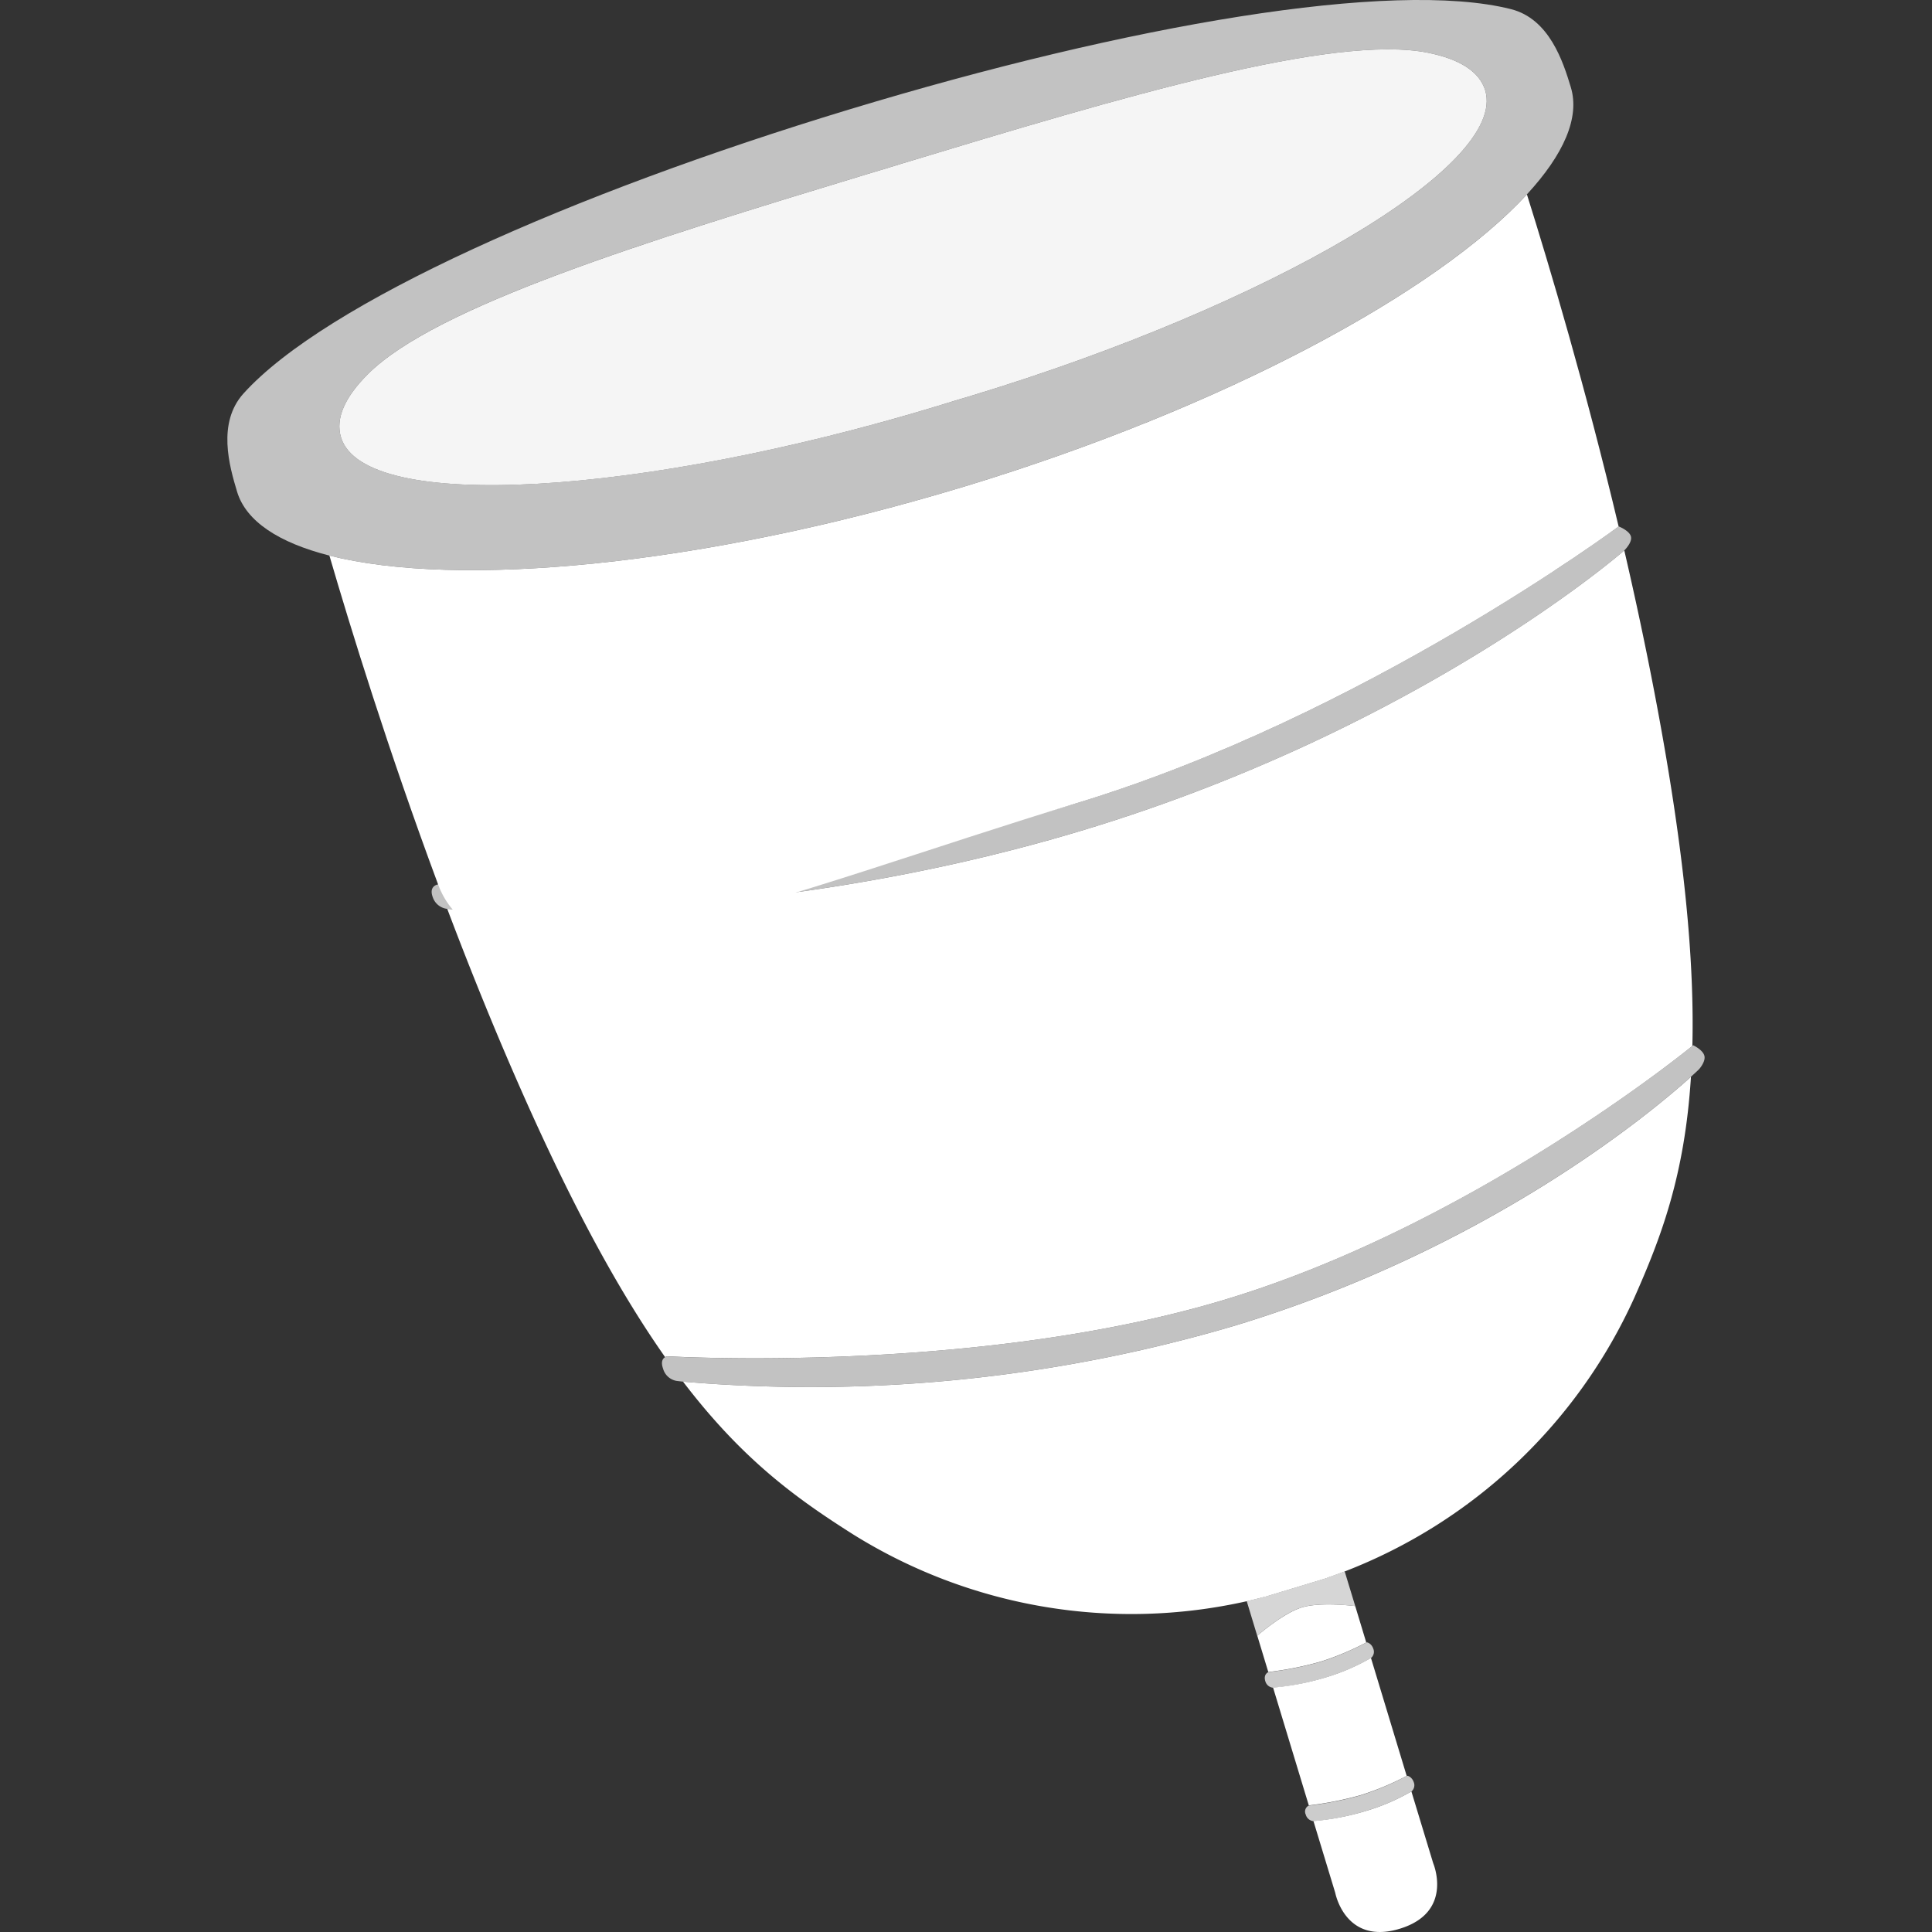 <svg viewBox="0 0 300 300" xmlns="http://www.w3.org/2000/svg"><rect x="0" y="0" width="300" height="300" fill="#333333" stroke="none"/><g fill="#fff"><path d="m 222.55 289.33 l -3.39 -11.16 a 32.33 32.33 0 0 1 -7.11 3.05 39.31 39.31 0 0 1 -8.09 1.55 h -.01 l 3.39 11.16 s 1.53 8.13 9.99 5.57 5.22 -10.17 5.22 -10.17 z"/><path d="m 212.15 255.04 l -1.71 -5.65 s -5.33 -.69 -8.28 .21 c -2.86 .87 -6.7 4.2 -6.93 4.39 l 1.71 5.64 a 51.91 51.91 0 0 0 8.08 -1.6 42.89 42.89 0 0 0 7.13 -2.99 z"/><path d="m 218.43 275.76 l -5.55 -18.32 a 32.31 32.31 0 0 1 -7.11 3.05 39.3 39.3 0 0 1 -8.09 1.55 l 5.55 18.3 a 51.78 51.78 0 0 0 8.08 -1.6 42.94 42.94 0 0 0 7.12 -2.98 z"/><path d="m 205.77 260.5 a 32.36 32.36 0 0 0 7.11 -3.05 l .04 -.02 a 1.26 1.26 0 0 0 .32 -1.43 c -.25 -.74 -.9 -1.04 -1.08 -.96 l -.01 .01 a 42.79 42.79 0 0 1 -7.13 3 51.91 51.91 0 0 1 -8.08 1.6 s -.79 .32 -.47 1.38 a 1.39 1.39 0 0 0 1.2 1.04 h .01 a 39.31 39.31 0 0 0 8.09 -1.57 z" opacity=".75"/><path d="m 212.05 281.22 a 32.39 32.39 0 0 0 7.11 -3.05 l .04 -.02 a 1.26 1.26 0 0 0 .32 -1.43 c -.25 -.74 -.9 -1.04 -1.08 -.96 l -.01 .01 a 43 43 0 0 1 -7.13 3 51.88 51.88 0 0 1 -8.08 1.6 1.04 1.04 0 0 0 -.47 1.38 1.39 1.39 0 0 0 1.2 1.04 h .01 a 39.3 39.3 0 0 0 8.09 -1.57 z" opacity=".75"/><path d="m 243.92 13.56 c -1.2 -3.97 -3.33 -10.65 -9.33 -12.15 -18.38 -4.62 -59.51 2.49 -102.63 15.56 l -.07 .02 -.07 .02 c -43.11 13.08 -81.26 30.01 -93.99 44.07 -4.15 4.58 -2.21 11.31 -1.01 15.29 1.39 4.58 6.47 7.9 14.33 9.9 19.85 5.05 57.48 1.73 98.43 -10.67 l .07 -.02 .07 -.02 c 40.56 -12.33 73.45 -30.24 87.38 -45.38 5.71 -6.19 8.24 -11.92 6.82 -16.62 z m -93.05 47.88 c -.88 .27 -1.76 .53 -2.64 .79 s -1.76 .54 -2.63 .81 c -45.81 13.89 -89.07 16.68 -92.65 4.87 -.9 -2.95 .63 -6.27 4.15 -9.79 10.54 -10.57 43.23 -20.67 77.58 -31.09 q 1.32 -.4 2.64 -.79 t 2.63 -.81 c 34.35 -10.42 67.14 -20.17 81.78 -17.24 4.88 .98 7.99 2.88 8.89 5.84 3.58 11.82 -33.95 33.52 -79.75 47.41 z" opacity=".7"/><path d="m 221.73 8.19 c -14.64 -2.93 -47.43 6.82 -81.78 17.24 q -1.32 .4 -2.63 .81 t -2.64 .79 c -34.35 10.42 -67.04 20.53 -77.58 31.09 -3.52 3.52 -5.05 6.84 -4.15 9.79 3.58 11.82 46.85 9.03 92.65 -4.87 .88 -.27 1.76 -.54 2.63 -.81 s 1.76 -.53 2.64 -.79 c 45.81 -13.89 83.33 -35.6 79.75 -47.41 -.9 -2.95 -4.01 -4.86 -8.89 -5.84 z" opacity=".95"/><path d="m 190.42 201.74 c 37.37 -11.32 70.16 -37.53 72.37 -39.33 .28 -11.42 -.84 -25.81 -4.1 -44.99 -1.85 -10.87 -4.09 -21.68 -6.47 -31.95 -.02 .02 -31.37 27.47 -83.8 43.37 -52.4 15.89 -98.89 12.3 -98.97 12.29 3.7 9.79 7.81 19.95 12.28 29.95 7.93 17.74 14.98 30.31 21.55 39.65 a 1.09 1.09 0 0 1 .36 -.13 s 48.09 2.88 86.78 -8.86 z"/><path d="m 210.44 249.39 l -1.64 -5.39 c -.9 .34 -1.8 .67 -2.72 .98 l .01 .03 -9.64 2.92 v -.02 c -.95 .26 -1.89 .49 -2.84 .71 h -.02 l 1.63 5.38 .02 -.02 c .22 -.19 4.06 -3.53 6.92 -4.39 2.95 -.89 8.28 -.2 8.28 -.2 z" opacity=".8"/><path d="m 191.67 205.87 a 232.51 232.51 0 0 1 -85.61 8.67 c 9.33 12.24 17.75 18.23 26.43 23.73 a 81.65 81.65 0 0 0 61.09 10.37 h .02 c .95 -.22 1.89 -.45 2.84 -.71 v .02 l 9.64 -2.92 -.01 -.03 c .92 -.31 1.82 -.64 2.72 -.98 a 81.65 81.65 0 0 0 44.99 -42.52 c 4.16 -9.37 7.83 -19 8.79 -34.29 -5.71 5.15 -31.04 26.58 -70.9 38.66 z"/><path d="m 167.17 124.72 c 44.53 -13.5 84.17 -42.97 84.17 -42.97 -5.13 -21.59 -10.73 -40.38 -14.24 -51.56 -13.94 15.14 -46.83 33.05 -87.38 45.37 l -.07 .02 -.07 .02 c -40.95 12.4 -78.58 15.72 -98.43 10.67 3.27 11.21 9.09 30.09 16.88 51.07 s 54.61 .88 99.14 -12.62 z"/><path d="m 168.42 128.84 c 52.42 -15.89 83.78 -43.35 83.8 -43.37 s 1.28 -1.25 1.03 -2.17 -1.9 -1.56 -1.91 -1.56 -39.64 29.47 -84.17 42.97 -99.14 12.62 -99.14 12.62 c -.01 0 -1.48 .19 -.84 1.96 a 2.68 2.68 0 0 0 2.26 1.84 c .08 .01 46.57 3.6 98.97 -12.29 z" opacity=".7"/><path d="m 264.65 163.92 c -.25 -.92 -1.73 -1.61 -1.73 -1.61 l -.13 .1 c -2.21 1.79 -35.01 28 -72.37 39.33 -38.69 11.73 -86.78 8.87 -86.78 8.87 a 1.09 1.09 0 0 0 -.36 .13 c -.33 .19 -.72 .65 -.32 1.78 a 2.65 2.65 0 0 0 2.06 1.9 s .35 .05 1.03 .12 a 232.51 232.51 0 0 0 85.61 -8.67 c 39.85 -12.09 65.19 -33.5 70.92 -38.68 .82 -.74 1.24 -1.15 1.24 -1.15 s 1.09 -1.2 .83 -2.12 z" opacity=".7"/></g></svg>